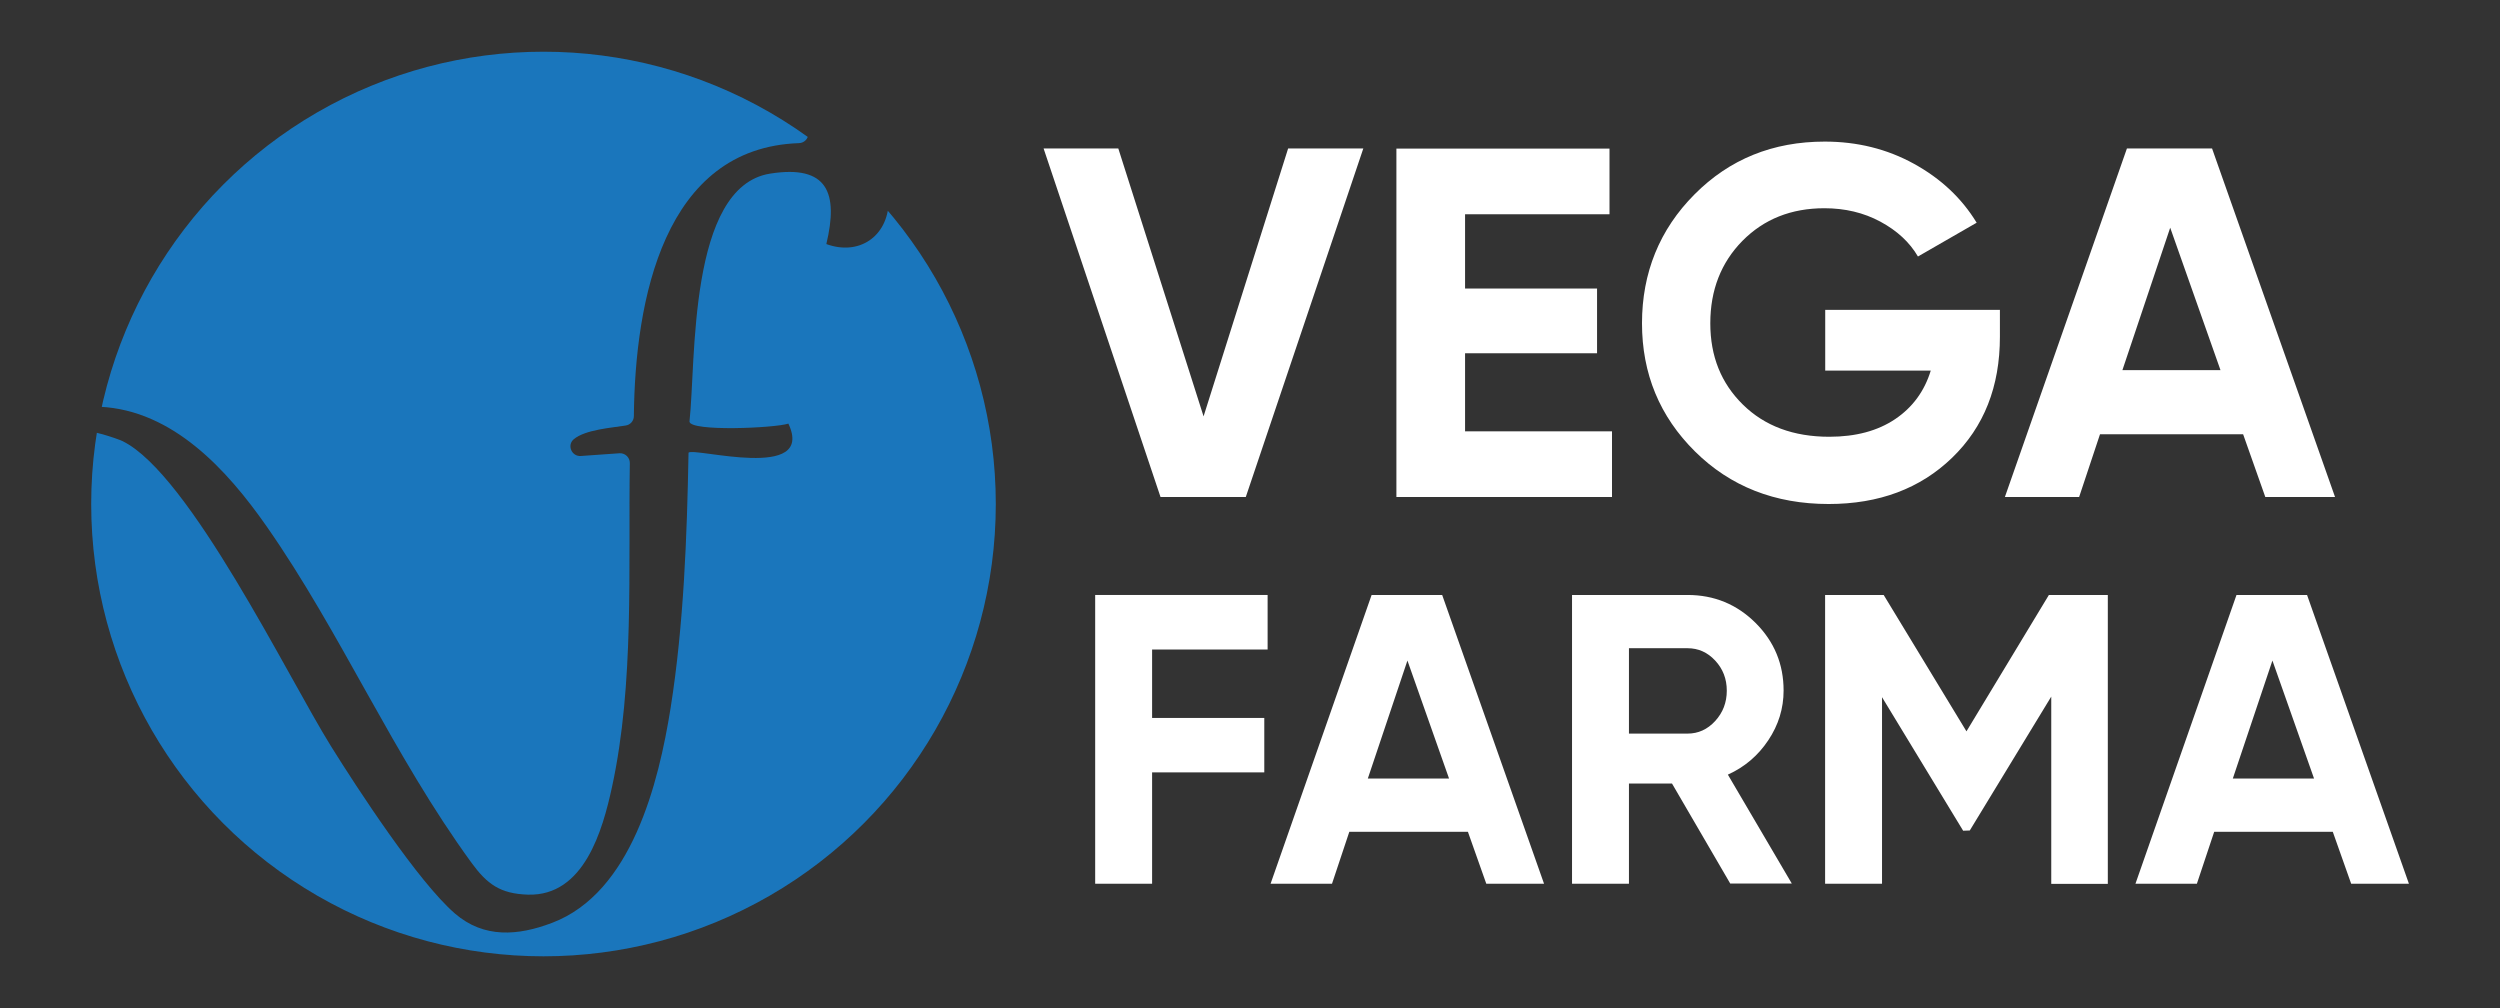 <?xml version="1.0" encoding="UTF-8"?>
<svg id="katman_1" xmlns="http://www.w3.org/2000/svg" version="1.1" xmlns:xlink="http://www.w3.org/1999/xlink" viewBox="0 0 210.81 85">
  <rect x="0" y="0" width="210.81" height="85" fill="#333333" stroke="none"/>
  <!-- Generator: Adobe Illustrator 29.8.3, SVG Export Plug-In . SVG Version: 2.1.1 Build 3)  -->
  <defs>
    <style>
      .st0 {
        fill: #fff;
      }

      .st1 {
        fill: none;
      }

      .st2 {
        fill: #1a76bc;
      }

      .st3 {
        clip-path: url(#clippath);
      }
    </style>
    <clipPath id="clippath">
      <circle class="st1" cx="45.83" cy="42.5" r="38.14"/>
    </clipPath>
  </defs>
  <g class="st3">
    <g>
      <path class="st2" d="M48.16,3.73s.08,0,.12,0c5.5.82,10.67,1.94,15.64,4.5,1.29.67,2.67,1.46,3.91,2.37.63.46.32,1.44-.46,1.47-11.38.39-13.82,13.19-13.92,23.02,0,.39-.29.73-.68.79-1.15.19-3.42.34-4.39,1.16-.59.5-.17,1.47.6,1.41l3.26-.23c.47-.03.87.35.87.82-.14,8.95.39,18.58-1.5,27.31-.8,3.7-2.37,9.22-7.08,9.09-2.36-.07-3.46-.9-4.75-2.66-6.63-9.08-11.04-19.44-17.3-28.4-3.33-4.76-7.9-9.78-14.05-10.08-.52-.03-.89-.51-.76-1.02,3.26-12.85,13.69-23.93,26.4-27.72,2.53-.75,6.58-1.65,9.18-1.85.02,0,.05,0,.07,0h4.82Z"/>
      <path class="st2" d="M85.13,45.56c-2.45,27.26-30.27,44.39-55.67,32.99-16.12-7.23-25.43-24.63-22.36-42.12.33-.28,2.75.54,3.24.77,5.63,2.76,13.91,19.83,17.55,25.69,2.28,3.66,7.39,11.48,10.47,14.14,2.45,2.11,5.32,1.88,8.19.79,6.71-2.54,8.99-11.79,10-18.13,1.11-7.02,1.38-14.42,1.51-21.52.48-.47,10.73,2.47,8.42-2.45-1.16.38-8.27.69-8.34-.17.56-5.02-.13-19.81,6.8-20.91,4.87-.77,5.77,1.64,4.74,5.94,2.73,1,5.14-.61,5.26-3.5,5.94,5.98,9.36,14.57,9.87,22.99l.32.56v4.92Z"/>
    </g>
  </g>
  <g>
    <path class="st0" d="M97.86,41.91l-9.86-29.39h6.3l7.19,22.59,7.13-22.59h6.34l-9.91,29.39h-7.18Z"/>
    <path class="st0" d="M123.55,36.37h12.38v5.54h-18.18V12.53h17.97v5.54h-12.18v6.26h11.13v5.46h-11.13v6.59Z"/>
    <path class="st0" d="M168.64,26.13v2.27c0,4.2-1.34,7.6-4.03,10.2-2.69,2.6-6.16,3.9-10.41,3.9-4.53,0-8.29-1.48-11.27-4.43-2.98-2.95-4.47-6.56-4.47-10.81s1.48-7.91,4.43-10.87c2.95-2.97,6.61-4.45,10.98-4.45,2.74,0,5.25.62,7.52,1.87,2.27,1.25,4.03,2.9,5.29,4.97l-4.95,2.85c-.7-1.2-1.76-2.18-3.17-2.94-1.41-.76-2.99-1.13-4.72-1.13-2.8,0-5.1.92-6.91,2.75-1.8,1.83-2.71,4.15-2.71,6.95s.92,5.06,2.75,6.86,4.26,2.71,7.28,2.71c2.24,0,4.09-.5,5.56-1.49,1.47-.99,2.47-2.36,3-4.09h-8.9v-5.12h14.73Z"/>
    <path class="st0" d="M191.02,41.91l-1.87-5.29h-12.07l-1.76,5.29h-6.26l10.29-29.39h7.18l10.37,29.39h-5.87ZM178.97,31.21h8.27l-4.24-12.01-4.03,12.01Z"/>
    <path class="st0" d="M106.89,54.77h-9.74v5.77h9.46v4.59h-9.46v9.39h-4.8v-24.35h14.54v4.59Z"/>
    <path class="st0" d="M125.33,74.52l-1.55-4.38h-10l-1.46,4.38h-5.18l8.52-24.35h5.95l8.59,24.35h-4.87ZM115.34,65.65h6.85l-3.51-9.95-3.34,9.95Z"/>
    <path class="st0" d="M145.91,74.52l-4.92-8.45h-3.63v8.45h-4.8v-24.35h9.74c2.25,0,4.16.79,5.74,2.36,1.58,1.58,2.36,3.48,2.36,5.7,0,1.51-.43,2.9-1.29,4.19s-1.99,2.26-3.41,2.9l5.39,9.18h-5.18ZM137.36,54.66v7.2h4.94c.9,0,1.68-.35,2.33-1.06.65-.71.98-1.56.98-2.56s-.33-1.84-.98-2.54c-.65-.7-1.43-1.04-2.33-1.04h-4.94Z"/>
    <path class="st0" d="M177.74,50.18v24.35h-4.77v-15.79l-6.87,11.29-.56.02-6.84-11.26v15.73h-4.8v-24.35h4.94l6.98,11.5,6.95-11.5h4.96Z"/>
    <path class="st0" d="M198.26,74.52l-1.55-4.38h-10l-1.46,4.38h-5.18l8.52-24.35h5.95l8.59,24.35h-4.87ZM188.28,65.65h6.85l-3.51-9.95-3.34,9.95Z"/>
  </g>
</svg>